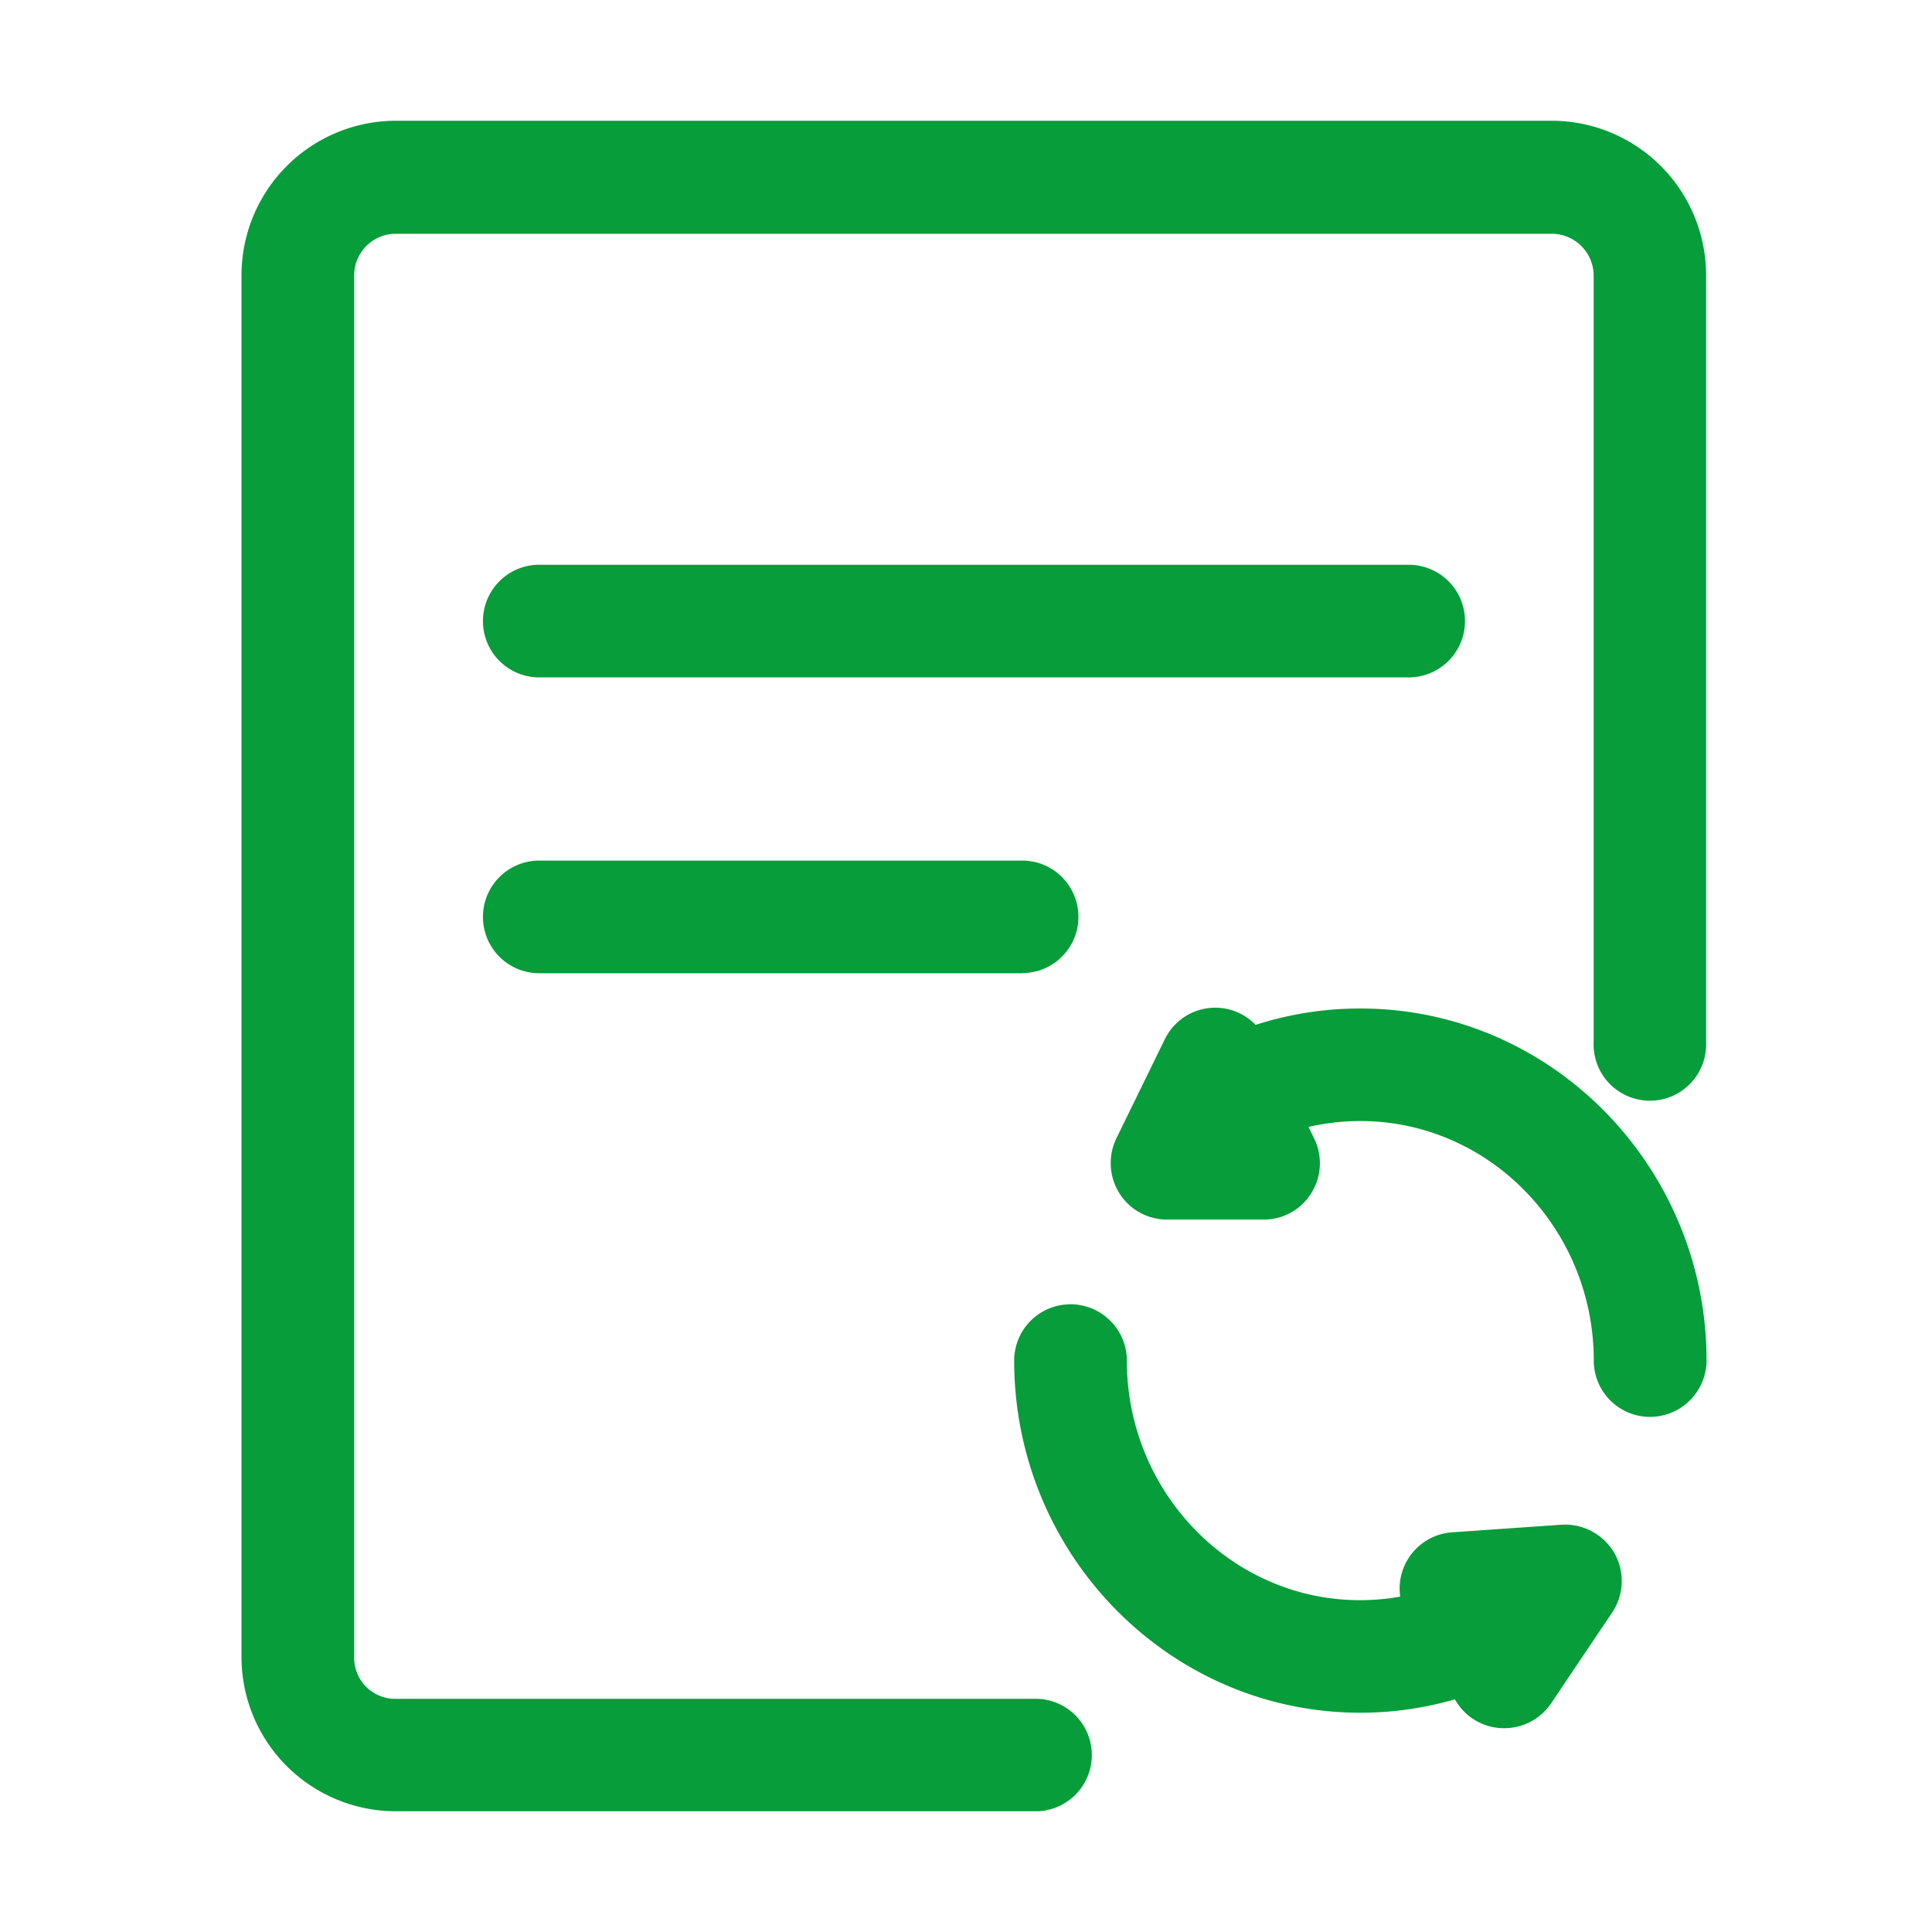 <svg xmlns="http://www.w3.org/2000/svg" width="800px" height="800px" viewBox="0 0 1024 1024" class="icon" fill="#000000"><g id="SVGRepo_bgCarrier" stroke-width="0"></g><g id="SVGRepo_tracerCarrier" stroke-linecap="round" stroke-linejoin="round"></g><g id="SVGRepo_iconCarrier"><path d="M550.208 960H209.28A81.792 81.792 0 0 1 128 877.76V146.24A81.92 81.92 0 0 1 209.344 64h613.632a81.92 81.92 0 0 1 81.28 82.432v405.76a29.824 29.824 0 1 1-59.584 0V146.56a22.272 22.272 0 0 0-21.76-22.656H209.408a22.08 22.08 0 0 0-21.696 22.528v731.52a21.76 21.76 0 0 0 21.44 22.464h341.056a29.824 29.824 0 0 1 0.064 59.584z m196.352-600.96H285.824a29.824 29.824 0 1 1 0-59.712h460.8a29.824 29.824 0 1 1 0 59.712z m-204.8 156.8H285.824a29.824 29.824 0 1 1 0-59.712h255.936a29.824 29.824 0 1 1 0 59.648z m179.2 391.936c-101.12 0-183.424-83.84-183.424-186.624a29.824 29.824 0 1 1 59.712 0c0 70.016 55.552 126.976 123.584 126.976 17.408 0 34.24-3.712 50.048-10.88a29.888 29.888 0 0 1 24.768 54.336c-23.552 10.688-48.64 16.192-74.688 16.192z m153.6-156.8a29.824 29.824 0 0 1-29.824-29.824c0-70.016-55.552-126.976-123.648-126.976-16.32 0-32.384 3.2-47.36 9.6a29.888 29.888 0 0 1-23.424-54.912 180.224 180.224 0 0 1 70.784-14.336c101.12 0 183.424 83.84 183.424 186.624a30.016 30.016 0 0 1-29.952 29.824z m-204.8-104.576h-51.264a29.76 29.76 0 0 1-25.28-14.08 30.144 30.144 0 0 1-1.536-28.928l25.6-52.352a29.696 29.696 0 0 1 53.632 0l25.6 52.352a29.696 29.696 0 0 1-1.472 28.928 29.504 29.504 0 0 1-25.28 14.08z m127.552 269.568h-1.024a29.696 29.696 0 0 1-24.896-14.848l-25.6-44.288a29.888 29.888 0 0 1 23.808-44.672l58.048-4.032c11.392-0.704 22.144 5.12 27.904 14.848a30.016 30.016 0 0 1-1.024 31.616l-32.448 48.256a29.824 29.824 0 0 1-24.768 13.12z" fill="#069d3a"></path></g></svg>